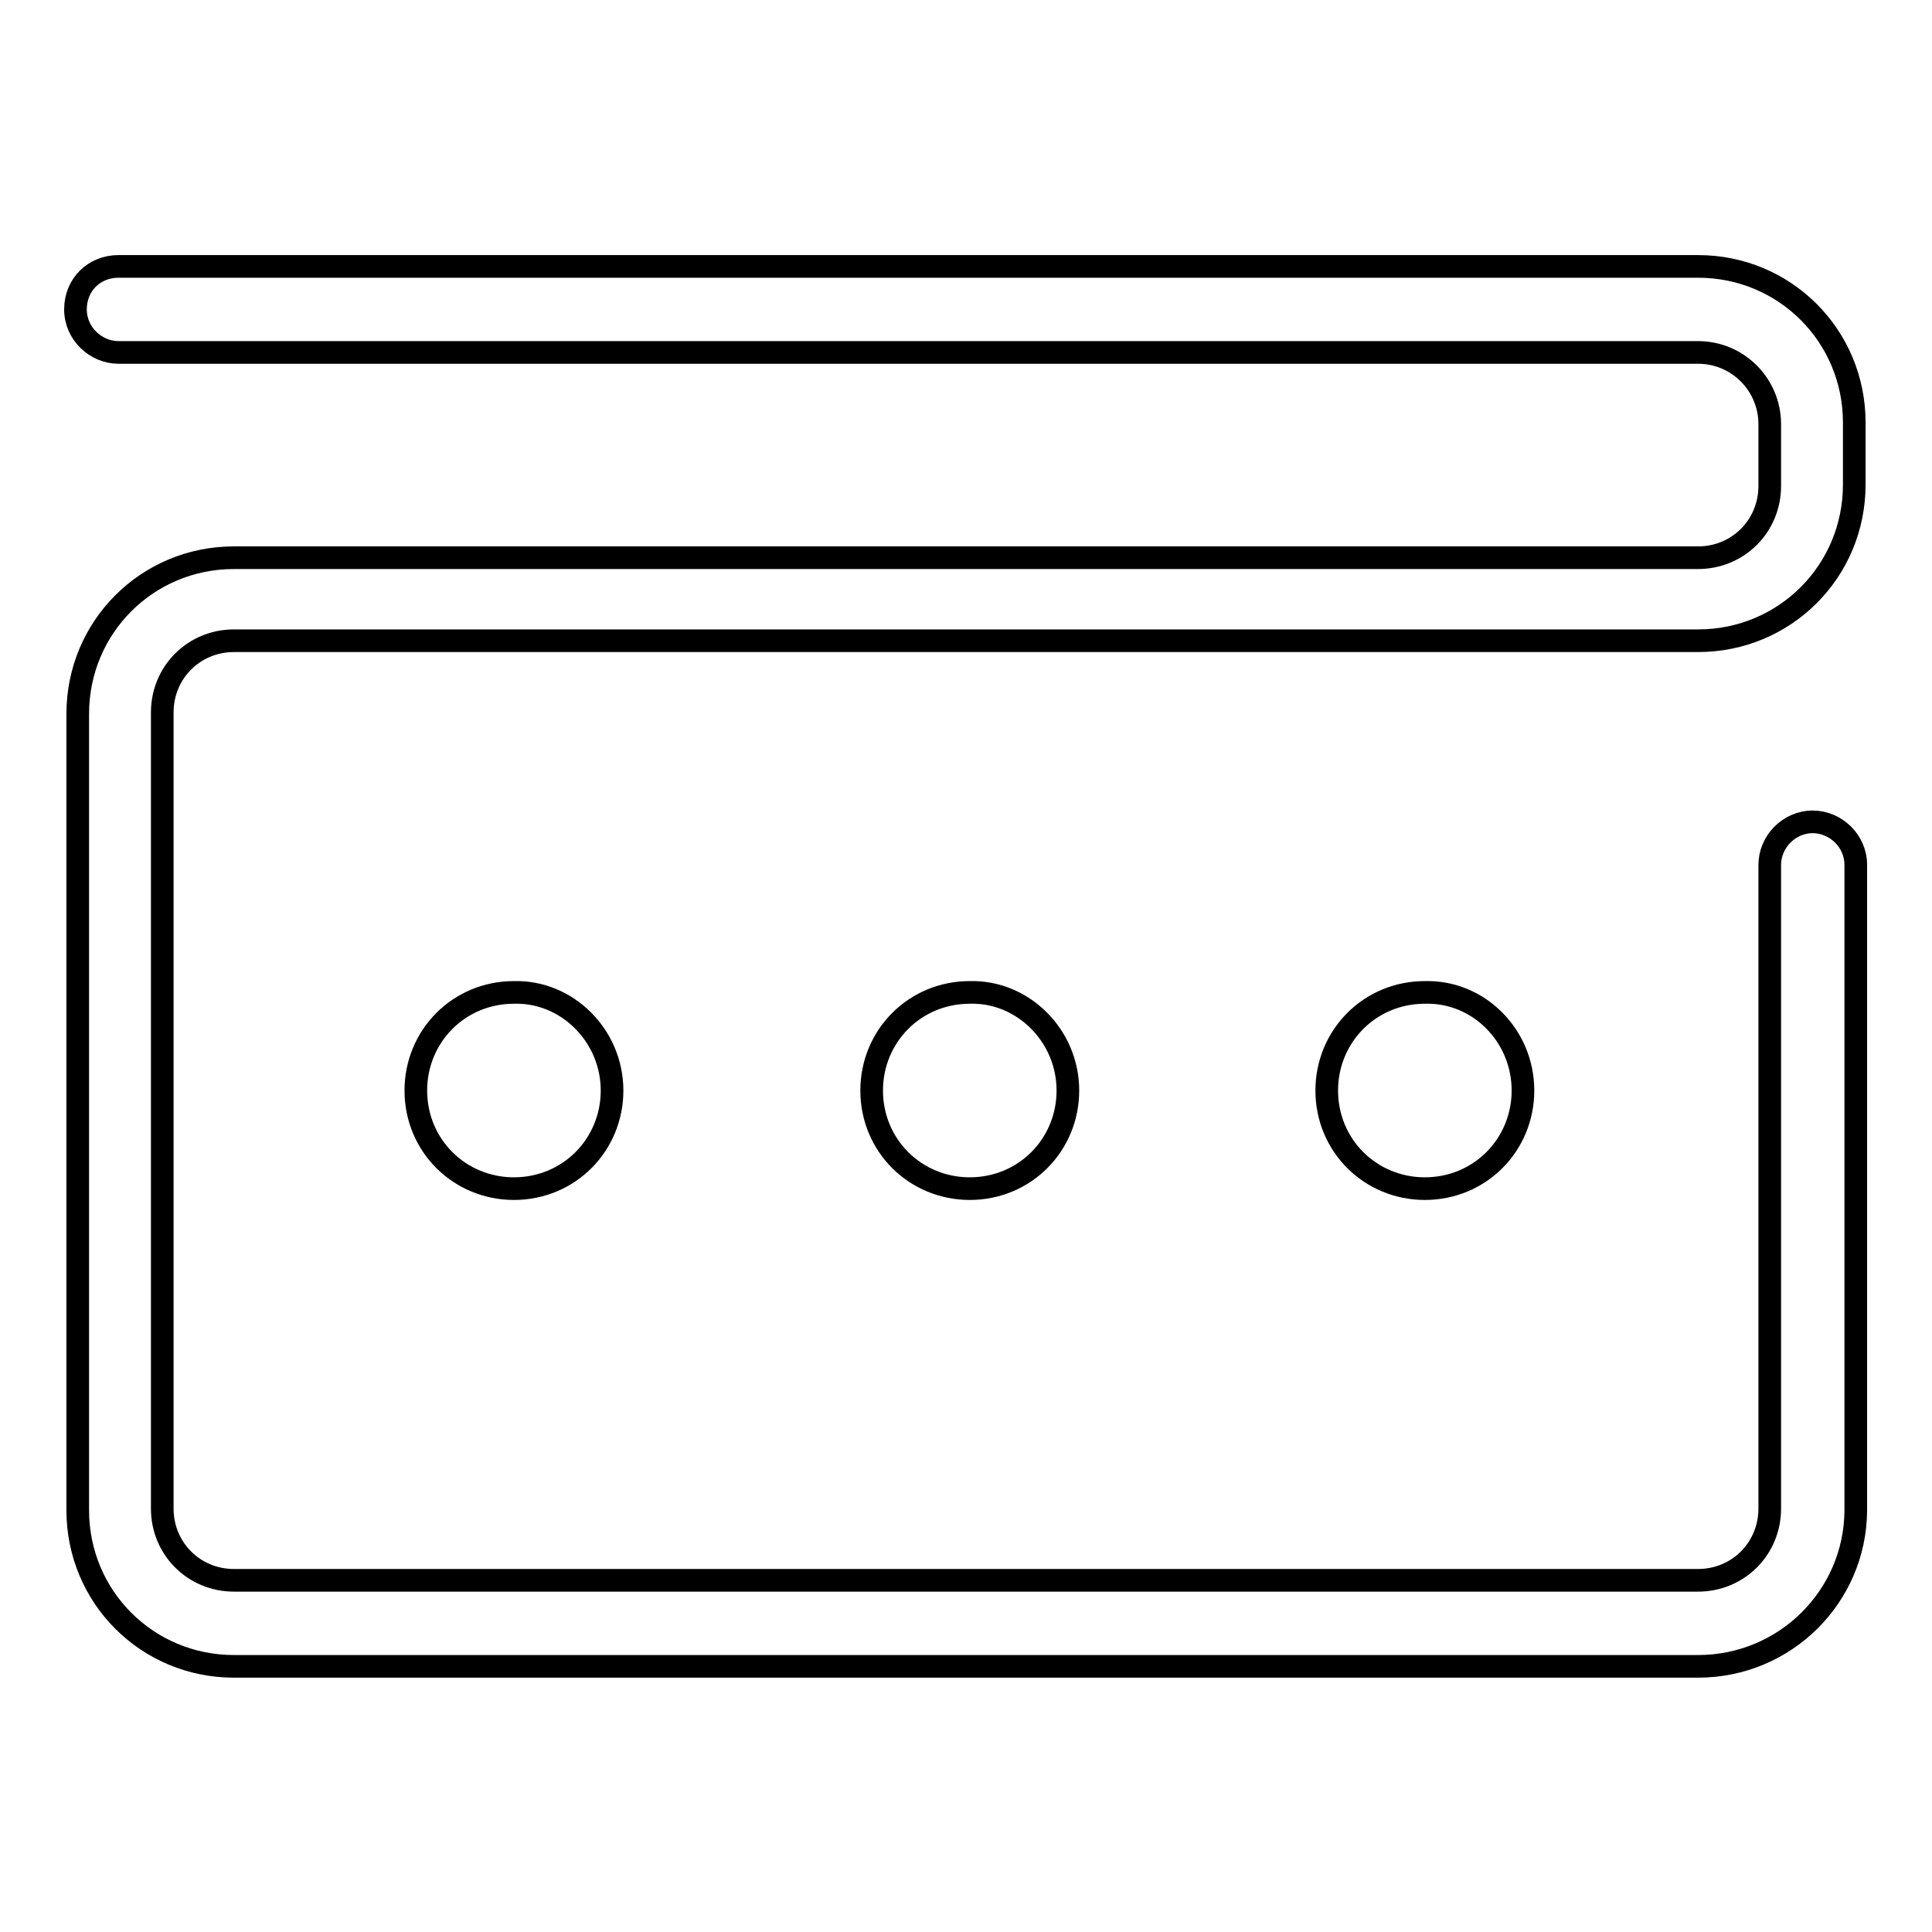 <?xml version="1.0" encoding="utf-8"?>
<!-- Svg Vector Icons : http://www.onlinewebfonts.com/icon -->
<!DOCTYPE svg PUBLIC "-//W3C//DTD SVG 1.1//EN" "http://www.w3.org/Graphics/SVG/1.1/DTD/svg11.dtd">
<svg version="1.1" xmlns="http://www.w3.org/2000/svg" xmlns:xlink="http://www.w3.org/1999/xlink" x="0px" y="0px" viewBox="0 0 256 256" enable-background="new 0 0 256 256" xml:space="preserve">
<g><g><path stroke-width="3" fill-opacity="0" stroke="#000000"  d="M225,220.8H31c-11.5,0-20.7-9.2-20.7-20.7V94.6c0-11.5,9.2-20.7,20.7-20.7H225c5.3,0,9.5-4.2,9.5-9.5v-8.2c0-5.2-4.2-9.5-9.5-9.5H15.7c-3,0-5.7-2.5-5.7-5.7c0-3.3,2.5-5.7,5.7-5.7H225c11.5,0,20.7,9.2,20.7,20.7v8.2c0,11.5-9.2,20.7-20.7,20.7H31c-5.3,0-9.5,4.2-9.5,9.5v105.5c0,5.3,4.2,9.5,9.5,9.5H225c5.3,0,9.5-4.2,9.5-9.5v-85.3c0-3,2.5-5.7,5.7-5.7c3,0,5.7,2.5,5.7,5.7v85.6C245.8,211.6,236.5,220.8,225,220.8z"/><path stroke-width="3" fill-opacity="0" stroke="#000000"  d="M81.1,144.5c0,7.2-5.7,13-13,13c-7.2,0-13-5.7-13-13c0-7.2,5.7-13,13-13C75.1,131.3,81.1,137.2,81.1,144.5"/><path stroke-width="3" fill-opacity="0" stroke="#000000"  d="M141.5,144.5c0,7.2-5.7,13-13,13c-7.2,0-13-5.7-13-13c0-7.2,5.7-13,13-13C135.5,131.3,141.5,137.2,141.5,144.5"/><path stroke-width="3" fill-opacity="0" stroke="#000000"  d="M201.8,144.5c0,7.2-5.7,13-13,13c-7.2,0-13-5.7-13-13c0-7.2,5.7-13,13-13C195.9,131.3,201.8,137.2,201.8,144.5"/></g></g>
</svg>